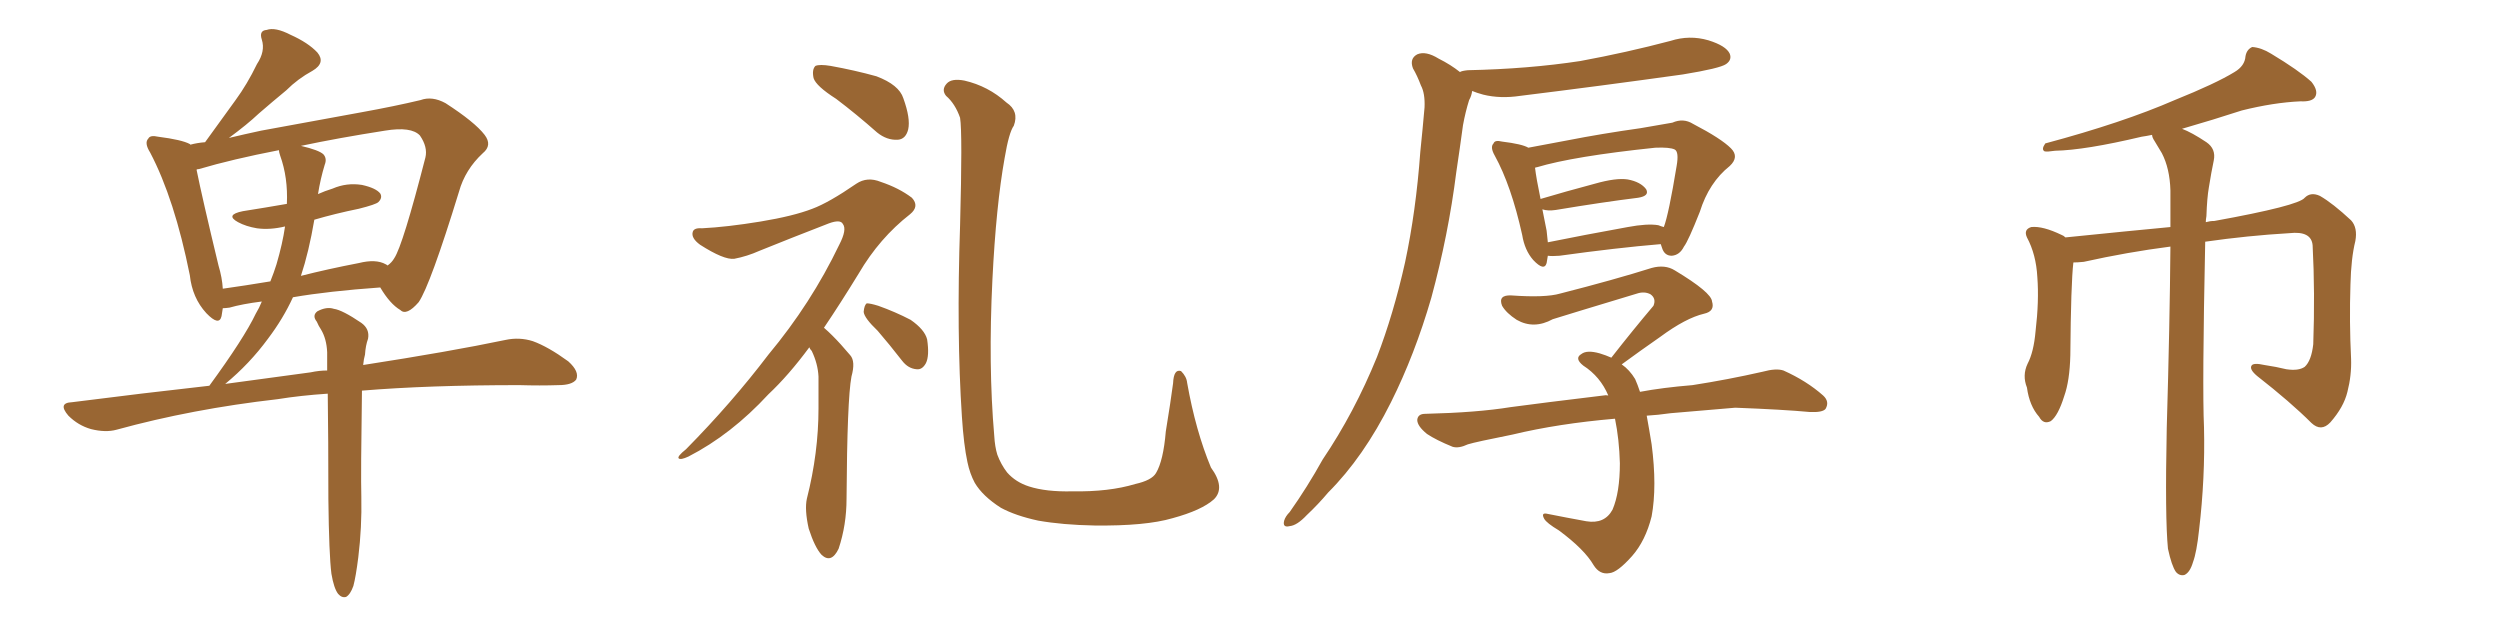 <svg xmlns="http://www.w3.org/2000/svg" xmlns:xlink="http://www.w3.org/1999/xlink" width="600" height="150"><path fill="#996633" padding="10" d="M79.54 137.70L79.54 137.70Q78.96 133.15 78.81 119.82L78.81 119.82Q78.81 105.18 78.66 94.48L78.66 94.48Q72.07 94.92 66.65 95.80L66.65 95.80Q46.14 98.14 27.98 103.13L27.98 103.13Q25.34 103.86 21.83 102.98L21.83 102.98Q18.75 102.10 16.41 99.76L16.41 99.76Q13.77 96.68 17.29 96.53L17.29 96.53Q34.42 94.34 50.24 92.58L50.24 92.58Q58.59 81.15 61.38 75.29L61.38 75.29Q62.26 73.83 62.84 72.36L62.84 72.36Q58.15 72.95 55.08 73.83L55.08 73.83Q54.05 73.97 53.47 73.97L53.47 73.97Q53.32 75 53.17 75.88L53.17 75.88Q52.59 78.37 49.51 75.15L49.51 75.15Q46.14 71.48 45.56 66.06L45.56 66.06Q41.89 47.75 36.04 36.62L36.04 36.62Q34.57 34.28 35.60 33.25L35.60 33.25Q36.04 32.37 37.94 32.81L37.94 32.81Q43.65 33.54 45.56 34.57L45.56 34.57Q45.56 34.57 45.70 34.72L45.70 34.72Q47.31 34.28 49.22 34.13L49.22 34.13Q53.03 28.86 56.54 24.02L56.54 24.02Q59.33 20.21 61.67 15.38L61.67 15.38Q63.72 12.30 62.84 9.52L62.84 9.52Q62.11 7.32 64.01 7.18L64.01 7.18Q66.06 6.45 69.73 8.35L69.73 8.35Q73.97 10.25 76.17 12.60L76.17 12.60Q78.22 15.09 75 16.99L75 16.99Q71.48 18.90 68.70 21.68L68.70 21.68Q65.33 24.46 62.11 27.25L62.11 27.25Q59.33 29.88 54.93 33.11L54.93 33.11Q58.59 32.23 62.70 31.35L62.70 31.35Q76.17 28.86 86.72 26.95L86.72 26.95Q94.78 25.49 100.93 24.02L100.93 24.02Q103.71 23.00 106.93 24.76L106.93 24.76Q113.96 29.30 116.31 32.37L116.31 32.37Q118.21 34.86 115.87 36.77L115.87 36.77Q111.62 40.72 110.16 46.00L110.16 46.00L110.16 46.00Q103.27 68.41 100.49 72.51L100.49 72.51Q97.56 75.88 96.09 74.41L96.09 74.41Q93.60 72.95 91.26 68.99L91.26 68.99Q78.81 69.87 70.31 71.34L70.31 71.34Q67.97 76.46 64.31 81.30L64.31 81.30Q59.91 87.30 54.05 92.14L54.05 92.14Q64.75 90.67 74.56 89.36L74.56 89.36Q76.61 88.92 78.52 88.92L78.52 88.92Q78.52 86.43 78.52 84.52L78.52 84.52Q78.37 81.30 77.05 79.10L77.05 79.10Q76.46 78.22 76.03 77.20L76.03 77.20Q74.85 75.73 76.17 74.71L76.17 74.71Q78.37 73.54 80.13 74.12L80.13 74.12Q82.18 74.41 86.72 77.49L86.72 77.49Q88.77 78.96 88.33 81.30L88.33 81.30Q87.74 82.91 87.60 85.11L87.60 85.11Q87.30 86.13 87.16 87.60L87.16 87.60Q107.96 84.38 121.29 81.59L121.29 81.59Q124.66 80.86 127.88 81.88L127.88 81.88Q131.54 83.20 136.38 86.72L136.38 86.72Q139.16 89.21 138.28 91.11L138.28 91.11Q137.26 92.43 134.03 92.43L134.03 92.43Q129.64 92.58 124.66 92.43L124.66 92.43Q102.83 92.43 86.87 93.75L86.87 93.75Q86.57 113.82 86.72 119.24L86.72 119.24Q86.87 126.56 85.99 133.74L85.99 133.74Q85.40 138.43 84.81 140.63L84.81 140.63Q84.08 142.68 83.06 143.26L83.06 143.26Q82.03 143.55 81.15 142.53L81.15 142.53Q80.13 141.21 79.54 137.70ZM75.44 52.73L75.44 52.73Q74.12 60.50 72.22 66.21L72.22 66.21Q78.52 64.60 86.13 63.13L86.13 63.13Q90.23 62.11 92.58 63.43L92.58 63.43Q92.87 63.57 93.02 63.72L93.02 63.72Q94.04 62.99 94.63 61.96L94.63 61.96Q96.68 58.89 102.10 37.79L102.10 37.79Q102.69 35.30 100.78 32.52L100.78 32.52Q98.73 30.32 92.43 31.35L92.43 31.35Q81.15 33.11 72.22 35.01L72.22 35.01Q76.61 36.04 77.64 37.06L77.64 37.06Q78.52 38.09 77.93 39.55L77.93 39.55Q76.90 42.92 76.32 46.58L76.32 46.58Q77.93 45.85 79.83 45.26L79.83 45.26Q83.20 43.80 86.87 44.38L86.87 44.38Q90.23 45.12 91.26 46.44L91.26 46.44Q91.85 47.46 90.82 48.49L90.82 48.49Q90.23 49.07 86.13 50.10L86.13 50.10Q80.42 51.27 75.44 52.73ZM67.24 37.35L67.24 37.35L67.24 37.35Q66.94 36.47 66.94 36.04L66.94 36.04Q55.66 38.23 47.75 40.58L47.75 40.58Q47.31 40.58 47.17 40.72L47.17 40.72Q48.49 47.31 52.44 63.72L52.44 63.72Q53.32 66.65 53.47 69.29L53.47 69.29Q58.74 68.55 64.89 67.53L64.89 67.53Q65.77 65.33 66.36 63.43L66.36 63.43Q67.82 58.45 68.41 54.35L68.41 54.35Q64.75 55.22 61.67 54.79L61.67 54.79Q59.03 54.35 57.13 53.32L57.13 53.32Q53.91 51.56 58.30 50.68L58.30 50.68Q63.87 49.80 68.85 48.93L68.85 48.93Q69.14 42.63 67.24 37.35ZM200.68 23.73L200.68 23.73Q195.85 20.65 195.26 18.75L195.26 18.75Q194.82 16.70 195.70 15.82L195.70 15.82Q196.73 15.38 199.37 15.82L199.37 15.82Q205.08 16.85 210.35 18.31L210.35 18.31Q215.77 20.36 216.80 23.58L216.80 23.58Q218.55 28.42 217.97 31.05L217.97 31.05Q217.38 33.40 215.48 33.54L215.48 33.54Q212.84 33.69 210.50 31.79L210.50 31.79Q205.52 27.39 200.68 23.73ZM194.24 83.35L194.24 83.35Q189.26 90.09 184.42 94.63L184.42 94.63Q175.49 104.30 165.23 109.57L165.23 109.57Q163.33 110.45 162.89 110.01L162.89 110.01Q162.45 109.57 164.65 107.81L164.65 107.81Q175.63 96.68 184.42 85.11L184.42 85.11Q194.68 72.80 201.42 58.74L201.42 58.74Q203.32 55.08 202.29 53.76L202.29 53.76Q201.71 52.59 198.93 53.61L198.93 53.61Q189.84 57.13 182.23 60.21L182.23 60.21Q179.30 61.52 176.22 62.11L176.22 62.11Q173.73 62.40 168.02 58.74L168.02 58.74Q165.82 57.13 166.26 55.66L166.26 55.66Q166.55 54.64 168.46 54.79L168.46 54.79Q174.46 54.49 182.52 53.17L182.52 53.17Q190.43 51.86 194.97 50.10L194.97 50.10Q198.93 48.63 205.52 44.09L205.52 44.09Q208.15 42.33 211.38 43.65L211.38 43.65Q215.77 45.12 218.85 47.46L218.85 47.46Q220.75 49.51 218.41 51.42L218.41 51.42Q211.08 57.13 206.10 65.63L206.10 65.63Q201.71 72.80 197.75 78.66L197.75 78.66Q198.78 79.54 199.80 80.57L199.80 80.57Q201.71 82.47 204.05 85.25L204.05 85.25Q205.37 86.72 204.35 90.38L204.35 90.38Q203.32 95.80 203.17 119.68L203.17 119.68Q203.17 125.98 201.27 131.69L201.27 131.69Q199.51 135.35 197.17 133.15L197.17 133.15Q195.56 131.40 194.09 126.86L194.09 126.86Q193.07 122.31 193.65 119.68L193.65 119.68Q196.44 108.69 196.44 98.00L196.44 98.00Q196.44 94.34 196.44 90.38L196.44 90.38Q196.29 87.30 194.82 84.23L194.82 84.23Q194.38 83.79 194.24 83.35ZM210.64 79.39L210.64 79.39Q207.42 76.32 207.28 74.85L207.28 74.85Q207.42 73.24 208.01 72.80L208.01 72.80Q208.89 72.80 210.79 73.39L210.79 73.39Q214.89 74.85 218.55 76.76L218.55 76.76Q221.92 79.10 222.51 81.45L222.51 81.45Q223.10 85.40 222.22 87.16L222.22 87.16Q221.34 88.77 220.02 88.62L220.02 88.62Q217.97 88.48 216.50 86.57L216.50 86.57Q213.43 82.62 210.64 79.39ZM291.36 119.82L291.36 119.82L291.36 119.82Q288.43 122.46 281.40 124.37L281.40 124.37Q274.95 126.27 262.65 126.12L262.65 126.12Q255.03 125.98 249.17 124.95L249.17 124.95Q243.75 123.78 240.23 121.88L240.23 121.88Q235.84 119.09 233.94 115.87L233.94 115.87Q232.76 113.67 232.18 110.89L232.18 110.89Q231.30 106.79 230.86 100.05L230.86 100.05Q229.54 80.13 230.42 54.05L230.42 54.05Q231.01 31.93 230.42 28.27L230.42 28.27Q229.25 24.90 227.05 23.00L227.05 23.00Q225.88 21.53 227.20 20.07L227.20 20.07Q228.37 18.75 231.45 19.34L231.45 19.34Q237.16 20.65 241.55 24.61L241.55 24.61Q244.63 26.66 243.31 30.18L243.31 30.18Q242.14 31.79 241.11 37.94L241.11 37.94Q239.06 49.37 238.18 67.09L238.18 67.09Q237.16 87.74 238.62 104.59L238.62 104.59Q238.77 107.23 239.36 109.13L239.36 109.13Q240.23 111.47 241.70 113.38L241.70 113.38Q243.75 115.72 246.97 116.75L246.97 116.75Q251.07 118.07 257.37 117.92L257.37 117.92Q266.16 118.07 272.46 116.16L272.46 116.16Q276.42 115.28 277.44 113.53L277.44 113.53Q279.20 110.60 279.79 103.56L279.79 103.56Q280.96 96.39 281.54 91.99L281.54 91.99Q281.69 88.48 283.45 89.06L283.45 89.06Q284.77 90.38 284.91 91.85L284.91 91.85Q286.96 103.42 290.63 112.21L290.63 112.21Q294.14 117.04 291.36 119.82ZM350.39 17.29L350.39 17.29Q350.83 16.99 352.29 16.85L352.29 16.85Q366.80 16.55 379.25 14.65L379.25 14.65Q390.38 12.60 400.93 9.81L400.93 9.81Q405.47 8.35 410.01 9.67L410.01 9.67Q414.26 10.99 415.14 12.89L415.14 12.89Q415.72 14.36 414.26 15.38L414.26 15.38Q412.79 16.41 403.86 17.87L403.86 17.87Q383.94 20.65 364.89 23.00L364.89 23.00Q360.06 23.73 355.96 22.71L355.96 22.71Q354.35 22.27 353.32 21.83L353.32 21.83Q353.17 23.00 352.59 24.02L352.59 24.02Q351.71 26.81 351.12 30.03L351.12 30.03Q350.39 35.45 349.51 41.31L349.51 41.31Q347.61 56.40 343.51 71.48L343.51 71.48Q339.55 85.11 333.84 96.53L333.84 96.53Q327.25 109.72 318.75 118.21L318.75 118.21Q316.41 121.00 313.62 123.63L313.62 123.63Q311.28 126.12 309.52 126.27L309.52 126.27Q307.76 126.71 308.20 124.95L308.20 124.95Q308.50 123.93 309.52 122.90L309.52 122.90Q313.77 116.89 317.43 110.30L317.43 110.30Q325.05 99.02 330.47 85.69L330.47 85.69Q334.42 75.44 337.21 62.99L337.21 62.99Q339.84 50.68 340.87 36.47L340.87 36.47Q341.46 30.76 341.89 25.78L341.89 25.78Q342.04 22.41 341.02 20.51L341.02 20.51Q340.14 18.16 339.11 16.41L339.11 16.41Q338.23 14.06 340.14 13.04L340.14 13.04Q342.19 12.16 345.26 14.06L345.26 14.06Q348.19 15.53 350.39 17.29ZM371.48 61.38L371.48 61.38Q371.34 62.26 371.19 63.13L371.19 63.13Q370.61 65.19 367.97 62.40L367.97 62.40Q365.92 60.06 365.33 56.40L365.33 56.40Q362.70 44.53 358.74 37.35L358.74 37.35Q357.57 35.30 358.45 34.42L358.45 34.42Q358.74 33.54 360.50 33.98L360.50 33.98Q365.33 34.57 366.80 35.45L366.80 35.45Q370.75 34.72 376.17 33.69L376.17 33.69Q384.38 32.08 393.75 30.76L393.75 30.76Q397.85 30.03 401.37 29.44L401.37 29.44Q404.00 28.27 406.35 29.74L406.35 29.74Q413.09 33.25 415.43 35.60L415.43 35.60Q417.48 37.65 415.14 39.84L415.14 39.84Q410.16 43.80 407.96 50.83L407.96 50.83Q405.18 57.86 404.15 59.18L404.15 59.18Q403.13 61.23 401.22 61.38L401.22 61.38Q399.46 61.38 398.88 59.47L398.88 59.47Q398.73 59.03 398.58 58.59L398.58 58.59Q388.04 59.47 374.27 61.38L374.27 61.38Q372.51 61.52 371.48 61.38ZM398.00 54.05L398.00 54.05Q398.73 54.35 399.32 54.49L399.32 54.49Q400.49 51.42 402.39 39.84L402.39 39.84Q402.98 36.47 401.95 35.89L401.95 35.89Q400.78 35.30 397.27 35.45L397.27 35.45Q377.64 37.50 368.85 40.14L368.85 40.14Q368.55 40.14 368.41 40.28L368.41 40.28Q368.70 42.77 369.73 47.75L369.73 47.75Q375.59 46.00 382.76 44.09L382.76 44.09Q387.89 42.63 390.67 43.07L390.67 43.07Q393.75 43.65 395.07 45.41L395.07 45.41Q395.95 47.02 393.16 47.46L393.16 47.46Q384.81 48.49 373.39 50.39L373.39 50.39Q371.48 50.68 370.17 50.24L370.17 50.24Q370.61 52.59 371.19 55.37L371.19 55.37Q371.34 56.84 371.48 58.15L371.48 58.15Q380.13 56.40 390.67 54.49L390.67 54.49Q395.36 53.61 398.00 54.05ZM395.21 99.76L395.21 99.76L395.21 99.76Q395.80 102.98 396.39 106.64L396.39 106.64Q397.71 116.75 396.39 123.93L396.39 123.93Q394.92 129.79 391.70 133.45L391.70 133.45Q388.18 137.40 386.28 137.55L386.28 137.55Q383.94 137.99 382.47 135.64L382.47 135.64Q380.27 131.84 374.12 127.29L374.12 127.29Q371.19 125.54 370.61 124.51L370.61 124.51Q369.73 122.90 371.48 123.34L371.48 123.34Q375.88 124.22 380.71 125.10L380.71 125.10Q385.11 125.83 387.01 122.31L387.01 122.31Q388.77 118.21 388.77 111.18L388.77 111.18Q388.62 105.47 387.60 100.49L387.60 100.49Q373.97 101.66 362.99 104.30L362.99 104.30Q354.20 106.05 352.29 106.64L352.29 106.64Q350.10 107.67 348.63 107.23L348.63 107.23Q344.68 105.62 342.48 104.15L342.48 104.15Q340.14 102.25 340.14 100.78L340.14 100.78Q340.28 99.32 342.04 99.32L342.04 99.32Q354.49 99.02 362.55 97.71L362.55 97.71Q370.17 96.68 384.81 94.92L384.81 94.92Q385.40 94.78 385.99 94.92L385.99 94.92Q384.08 90.38 379.98 87.74L379.98 87.74Q377.78 85.99 379.54 84.96L379.54 84.96Q380.86 83.94 383.94 84.81L383.94 84.81Q385.40 85.25 386.72 85.84L386.72 85.84Q391.99 79.10 396.83 73.39L396.83 73.39Q397.56 71.63 396.09 70.61L396.09 70.61Q394.63 69.87 392.87 70.46L392.87 70.46Q375.88 75.59 372.66 76.61L372.66 76.61Q368.12 79.10 364.01 76.76L364.01 76.76Q361.52 75.15 360.50 73.39L360.50 73.39Q359.47 70.75 362.70 70.90L362.70 70.90Q370.90 71.48 374.41 70.46L374.41 70.46Q387.60 67.09 396.39 64.31L396.39 64.31Q399.61 63.43 401.95 64.89L401.95 64.89Q410.74 70.17 410.89 72.36L410.89 72.36Q411.62 74.71 408.98 75.29L408.98 75.29Q404.59 76.32 398.44 80.86L398.44 80.86Q393.60 84.23 389.21 87.45L389.21 87.45Q391.11 88.77 392.43 90.97L392.43 90.97Q393.02 92.29 393.60 94.04L393.60 94.04Q399.02 93.02 406.20 92.43L406.20 92.43Q414.70 91.11 423.05 89.21L423.05 89.21Q426.27 88.33 428.03 88.92L428.03 88.92Q433.59 91.41 437.55 94.92L437.55 94.92Q439.16 96.39 438.13 98.14L438.13 98.14Q437.40 99.02 434.33 98.88L434.33 98.88Q428.03 98.29 416.46 97.85L416.46 97.85Q407.67 98.58 400.93 99.17L400.93 99.17Q397.85 99.61 395.21 99.76ZM520.31 131.69L520.31 131.69L520.31 131.69Q519.58 124.37 520.02 102.69L520.02 102.69Q520.75 77.64 520.90 59.18L520.90 59.18Q510.64 60.50 500.10 62.84L500.10 62.84Q498.63 62.99 497.61 62.99L497.61 62.99Q497.02 67.97 496.88 85.25L496.88 85.25Q496.73 91.41 495.41 95.07L495.41 95.07Q493.95 99.76 492.19 101.07L492.19 101.07Q490.43 101.95 489.40 100.05L489.40 100.05Q487.06 97.41 486.47 93.02L486.47 93.02Q485.30 90.09 486.62 87.30L486.62 87.30Q488.09 84.52 488.53 79.54L488.53 79.54Q489.40 72.22 488.96 66.50L488.96 66.50Q488.67 61.08 486.47 56.98L486.47 56.98Q485.60 55.08 487.50 54.49L487.50 54.49Q490.28 54.20 494.82 56.40L494.82 56.40Q495.26 56.54 495.70 56.98L495.70 56.98Q511.52 55.37 520.90 54.49L520.90 54.49Q520.90 49.80 520.90 45.70L520.90 45.70Q520.75 40.43 518.85 36.77L518.85 36.77Q517.97 35.30 517.09 33.84L517.09 33.84Q516.50 32.96 516.50 32.37L516.50 32.37Q515.04 32.67 514.01 32.81L514.01 32.81Q500.39 36.04 493.21 36.18L493.21 36.18Q491.31 36.47 490.72 36.33L490.72 36.33Q489.84 35.89 490.87 34.42L490.87 34.42Q509.47 29.44 521.92 24.02L521.92 24.02Q531.74 20.07 536.28 17.29L536.28 17.29Q538.77 15.82 538.92 13.48L538.92 13.48Q539.21 11.87 540.53 11.28L540.53 11.28Q542.72 11.43 545.07 12.89L545.07 12.89Q551.66 16.85 554.74 19.63L554.74 19.63Q556.49 21.83 555.62 23.29L555.62 23.29Q554.88 24.46 552.10 24.32L552.10 24.32Q545.65 24.61 538.04 26.51L538.04 26.51Q531.30 28.71 523.68 30.91L523.68 30.91Q526.03 31.79 529.54 34.13L529.54 34.13Q531.88 35.74 531.30 38.53L531.30 38.53Q530.71 41.31 530.13 44.97L530.13 44.97Q529.69 47.46 529.54 51.86L529.54 51.86Q529.39 52.73 529.39 53.32L529.39 53.32Q530.42 53.03 531.45 53.03L531.45 53.03Q551.66 49.37 553.13 47.46L553.13 47.46Q554.59 46.00 556.79 47.02L556.79 47.02Q559.86 48.78 564.26 52.88L564.26 52.88Q565.87 54.64 565.28 57.86L565.28 57.86Q564.26 61.96 564.11 68.26L564.11 68.26Q563.82 77.20 564.26 86.13L564.26 86.13Q564.40 90.09 563.38 94.04L563.38 94.04Q562.50 97.71 559.28 101.37L559.28 101.37Q557.08 103.71 554.74 101.51L554.74 101.51Q549.76 96.53 541.70 90.23L541.70 90.23Q539.79 88.62 540.38 87.74L540.38 87.74Q540.82 87.01 543.46 87.60L543.46 87.60Q546.39 88.04 548.73 88.62L548.73 88.62Q551.66 89.06 553.13 88.04L553.13 88.04Q554.74 86.57 555.18 82.62L555.18 82.62Q555.62 70.31 555.03 58.89L555.03 58.89Q554.74 55.37 549.46 55.96L549.46 55.96Q539.50 56.54 529.25 58.01L529.25 58.01Q528.52 92.87 528.96 102.54L528.96 102.54Q529.25 114.70 527.78 127.15L527.78 127.15Q527.20 132.57 526.32 134.91L526.32 134.91Q525.59 137.40 524.27 137.99L524.27 137.99Q523.10 138.28 522.22 137.26L522.22 137.26Q521.19 135.79 520.31 131.69Z"/></svg>